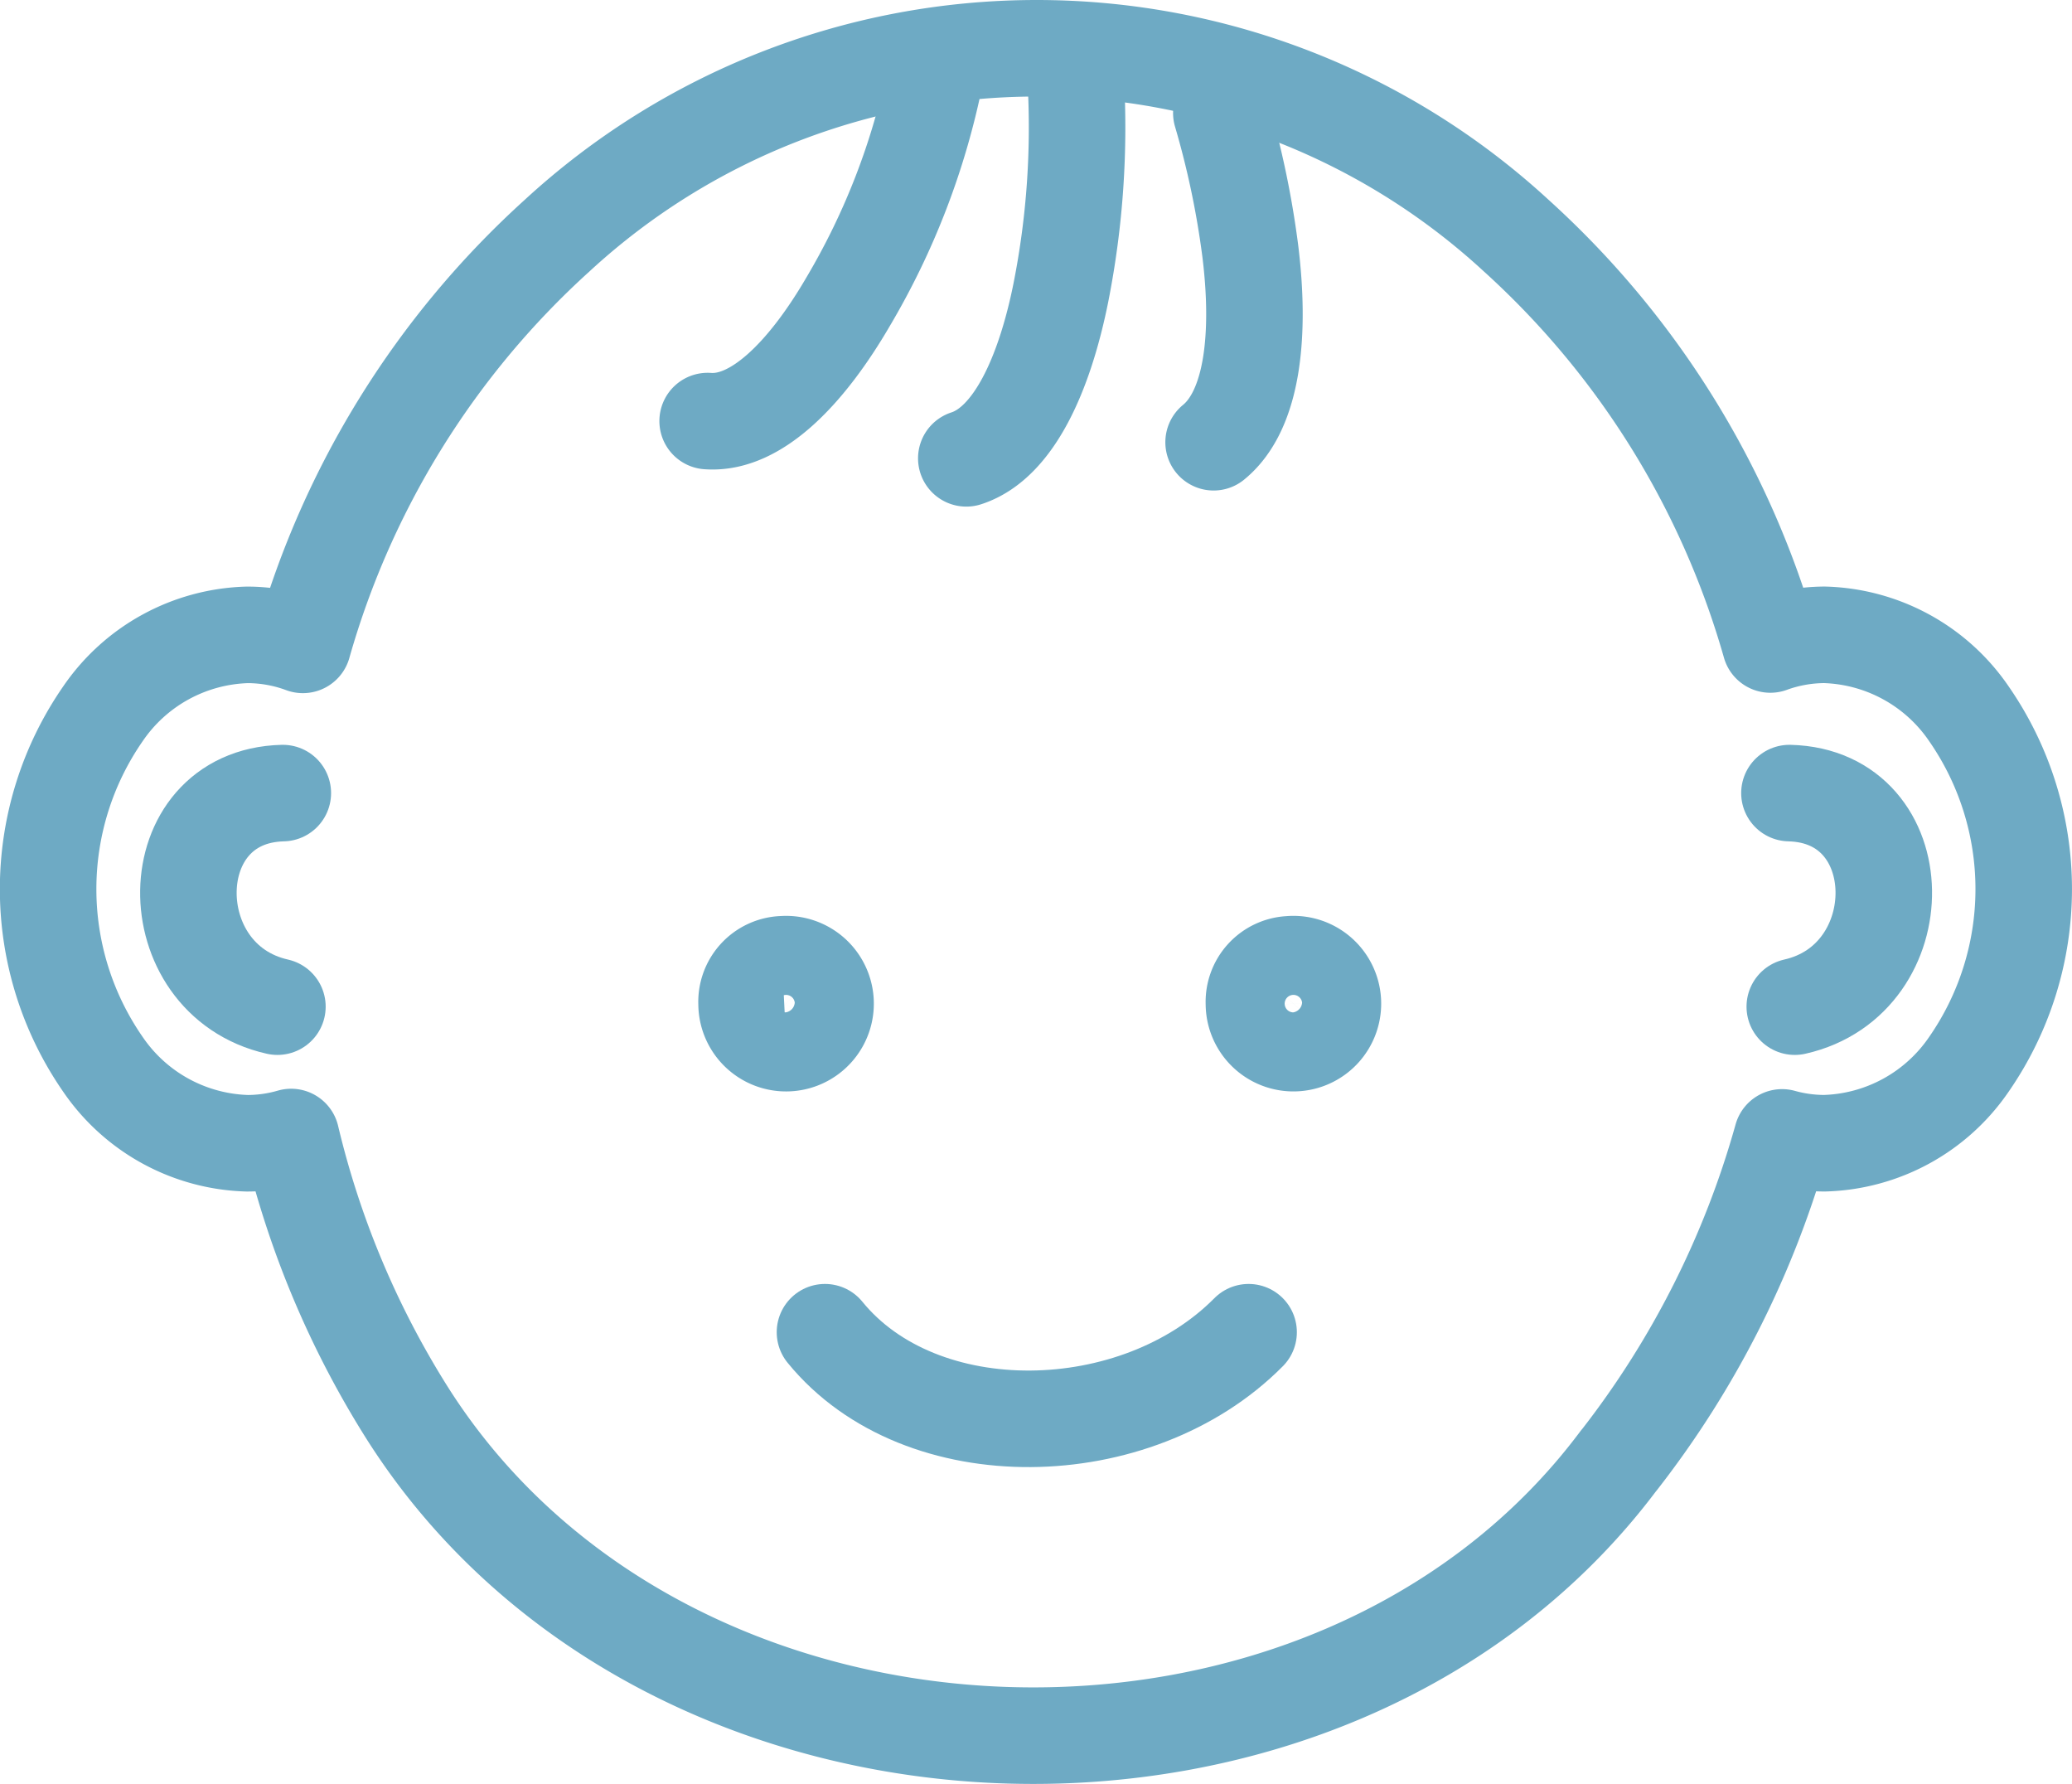 <svg xmlns="http://www.w3.org/2000/svg" width="64.405" height="55.442"><g fill="none" stroke="#6eaac4" stroke-linecap="round" stroke-linejoin="round" stroke-width="3"><path data-name="Path 10331" d="M25.643 41.4c2.974 3.654 9.68 3.523 13.168 0"/><path data-name="Path 10332" d="M37.723 13.743c1.236-1.007 1.456-3.393 1.14-5.946a27.814 27.814 0 00-.9-4.285"/><path data-name="Path 10333" d="M30.036 14.243c1.476-.475 2.435-2.633 2.94-5.151a26.42 26.42 0 00.456-6.715"/><path data-name="Path 10334" d="M21.996 13.085c1.532.117 3.106-1.544 4.37-3.715a22.587 22.587 0 002.694-6.984"/><path data-name="Path 10335" d="M50.324 45.381a28.991 28.991 0 005.069-10.035 4.937 4.937 0 001.318.181 5.623 5.623 0 004.49-2.453 9.559 9.559 0 000-10.892 5.621 5.621 0 00-4.49-2.454 4.982 4.982 0 00-1.682.3 27.148 27.148 0 00-7.914-12.719 21.993 21.993 0 00-29.8.015 27.128 27.128 0 00-7.9 12.716 4.984 4.984 0 00-1.726-.311 5.621 5.621 0 00-4.49 2.454 9.558 9.558 0 000 10.892 5.623 5.623 0 004.49 2.453 4.9 4.9 0 001.361-.194 28.35 28.35 0 003.628 8.609c8.094 12.719 28.692 13.408 37.642 1.439z"/><path data-name="Path 10336" d="M24.32 29.967a1.228 1.228 0 11-1.114 1.221 1.169 1.169 0 011.109-1.222z"/><path data-name="Path 10337" d="M40.086 29.967a1.228 1.228 0 11-1.11 1.222 1.169 1.169 0 011.11-1.222z"/><path data-name="Path 10338" d="M8.623 31.283c-3.734-.839-3.7-6.542.168-6.637"/><path data-name="Path 10339" d="M55.788 31.283c3.733-.839 3.7-6.542-.166-6.637"/></g></svg>
